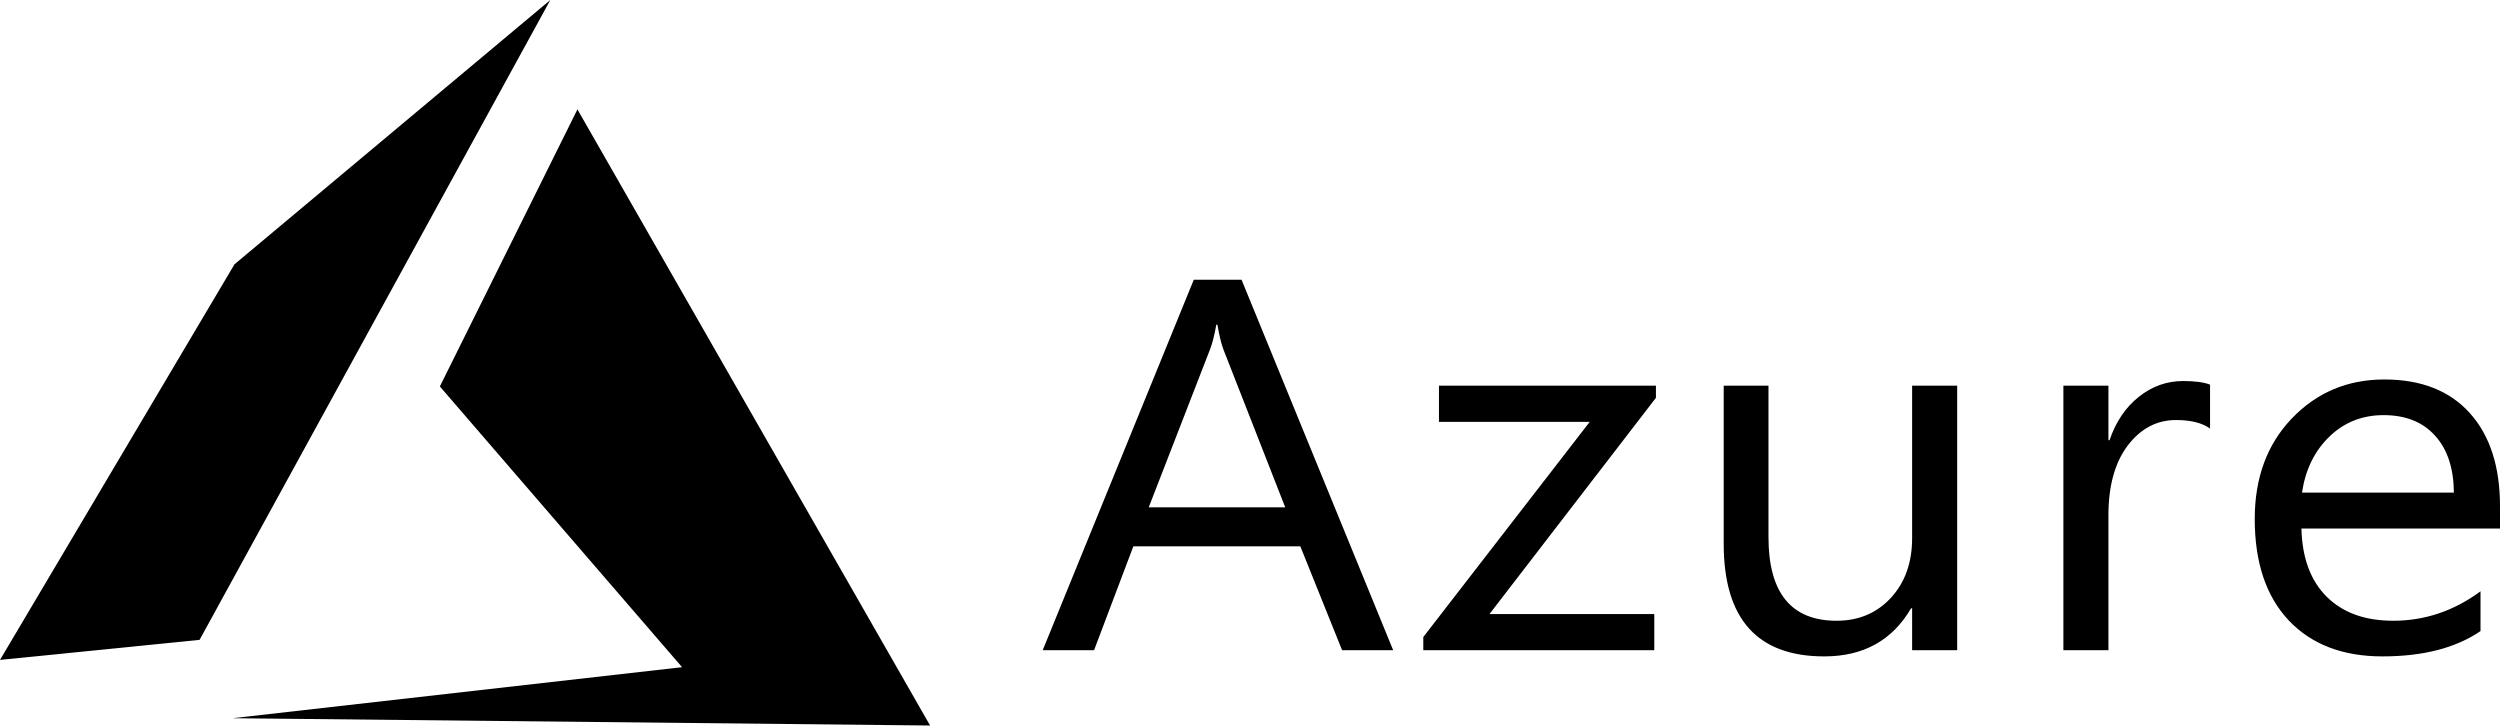 <?xml version="1.0" encoding="UTF-8" standalone="no"?>
<svg
   xmlns:dc="http://purl.org/dc/elements/1.1/"
   xmlns:cc="http://creativecommons.org/ns#"
   xmlns:rdf="http://www.w3.org/1999/02/22-rdf-syntax-ns#"
   xmlns:svg="http://www.w3.org/2000/svg"
   xmlns="http://www.w3.org/2000/svg"
   xmlns:xlink="http://www.w3.org/1999/xlink"
   xmlns:sodipodi="http://sodipodi.sourceforge.net/DTD/sodipodi-0.dtd"
   xmlns:inkscape="http://www.inkscape.org/namespaces/inkscape"
   id="svg8159"
   version="1.1"
   viewBox="0 0 282.222 81.903"
   height="81.903mm"
   width="282.222mm"
   inkscape:version="0.91 r13725"
   sodipodi:docname="Microsoft Azure.svg">
  <sodipodi:namedview
     pagecolor="#ffffff"
     bordercolor="#666666"
     borderopacity="1"
     objecttolerance="10"
     gridtolerance="10"
     guidetolerance="10"
     inkscape:pageopacity="0"
     inkscape:pageshadow="2"
     inkscape:window-width="1366"
     inkscape:window-height="705"
     id="namedview6700"
     showgrid="false"
     fit-margin-top="0"
     fit-margin-left="0"
     fit-margin-right="0"
     fit-margin-bottom="0"
     inkscape:zoom="0.77432601"
     inkscape:cx="564.20323"
     inkscape:cy="6.4581045"
     inkscape:window-x="-8"
     inkscape:window-y="-8"
     inkscape:window-maximized="1"
     inkscape:current-layer="svg8159" />
  <defs
     id="defs8153">
    <linearGradient
       id="linearGradient8271">
      <stop
         id="stop8267"
         offset="0"
         style="stop-color:#79787d;stop-opacity:1" />
      <stop
         style="stop-color:#e6e6e6;stop-opacity:1"
         offset="0.5"
         id="stop8275" />
      <stop
         id="stop8269"
         offset="1"
         style="stop-color:#6b6d6a;stop-opacity:1" />
    </linearGradient>
    <linearGradient
       id="linearGradient8251">
      <stop
         id="stop8247"
         offset="0"
         style="stop-color:#1c3973;stop-opacity:1" />
      <stop
         style="stop-color:#1b6bab;stop-opacity:1"
         offset="0.371"
         id="stop8255" />
      <stop
         id="stop8257"
         offset="0.542"
         style="stop-color:#5d93bc;stop-opacity:1" />
      <stop
         id="stop8249"
         offset="1"
         style="stop-color:#1070a3;stop-opacity:1" />
    </linearGradient>
    <style
       type="text/css"
       id="style3189">
   
    .fil1 {fill:black}
    .fil0 {fill:#2049A3}
    .fil2 {fill:white}
   
  </style>
    <style
       type="text/css"
       id="style3189-1">
   
    .fil1 {fill:black}
    .fil0 {fill:#2049A3}
    .fil2 {fill:white}
   
  </style>
    <linearGradient
       gradientUnits="userSpaceOnUse"
       y2="304.686"
       x2="1678.038"
       y1="7.889"
       x1="1485.501"
       id="linearGradient8253"
       xlink:href="#linearGradient8251"
       gradientTransform="matrix(0.265,0,0,0.265,-324.009,23.068)" />
    <linearGradient
       gradientUnits="userSpaceOnUse"
       y2="813.887"
       x2="1640.604"
       y1="556.889"
       x1="1567.716"
       id="linearGradient8273"
       xlink:href="#linearGradient8271"
       gradientTransform="matrix(0.265,0,0,0.265,-324.009,23.068)" />
  </defs>
  <path
     style="fill-opacity:1;fill-rule:evenodd;stroke:none;stroke-width:1px;stroke-linecap:butt;stroke-linejoin:miter;stroke-opacity:1"
     d="m 65.186,12.347 -15.531,31.279 27.343,31.691 -50.749,5.761 78.748,0.824 -39.812,-69.556 z"
     id="path7291"
     inkscape:connector-curvature="0" />
  <path
     style="fill-opacity:1;fill-rule:evenodd;stroke:none;stroke-width:1px;stroke-linecap:butt;stroke-linejoin:miter;stroke-opacity:1"
     d="M 62.124,0 26.468,29.839 0,74.495 22.531,72.231 62.124,0 Z"
     id="path7293"
     inkscape:connector-curvature="0" />
  <path
     style="font-style:normal;font-weight:normal;font-size:37.403px;line-height:125%;font-family:sans-serif;letter-spacing:0.999px;word-spacing:0px;fill-opacity:1;stroke:none;stroke-width:1px;stroke-linecap:butt;stroke-linejoin:miter;stroke-opacity:1"
     d="m 134.763,31.581 -17.054,41.819 5.799,0 4.434,-11.723 18.852,0 4.713,11.723 5.767,0 -17.116,-41.819 -5.394,0 z m 2.542,5.074 0.124,0 c 0.227,1.283 0.455,2.217 0.682,2.8 l 6.977,17.818 -15.41,0 6.915,-17.818 c 0.269,-0.68 0.506,-1.614 0.713,-2.8 z m 131.863,6.183 c -4.155,0 -7.638,1.467 -10.449,4.403 -2.791,2.916 -4.185,6.698 -4.185,11.345 0,4.919 1.282,8.738 3.845,11.46 2.563,2.702 6.087,4.054 10.573,4.054 4.589,0 8.279,-0.952 11.069,-2.857 l 0,-4.491 c -2.997,2.216 -6.283,3.324 -9.86,3.324 -3.183,0 -5.684,-0.904 -7.503,-2.712 -1.819,-1.808 -2.77,-4.374 -2.853,-7.699 l 22.418,0 0,-2.508 c 0,-4.491 -1.137,-8 -3.411,-10.527 -2.274,-2.527 -5.489,-3.791 -9.643,-3.791 z m -22.718,0.175 c -1.84,0 -3.504,0.593 -4.992,1.779 -1.488,1.166 -2.594,2.799 -3.317,4.899 l -0.124,0 0,-6.153 -5.085,0 0,29.862 5.085,0 0,-15.222 c 0,-3.325 0.724,-5.949 2.171,-7.874 1.468,-1.925 3.287,-2.887 5.457,-2.887 1.674,0 2.956,0.321 3.845,0.962 l 0,-4.958 c -0.703,-0.272 -1.716,-0.408 -3.039,-0.408 z m -84.008,0.525 0,4.083 17.022,0 -18.79,24.293 0,1.487 26.076,0 0,-4.083 -18.604,0 18.79,-24.409 0,-1.371 -24.495,0 z m 32.144,0 0,17.847 c 0,8.477 3.784,12.715 11.349,12.715 4.424,0 7.689,-1.808 9.798,-5.424 l 0.124,0 0,4.724 5.086,0 0,-29.862 -5.086,0 0,17.206 c 0,2.78 -0.806,5.035 -2.418,6.766 -1.592,1.711 -3.628,2.566 -6.108,2.566 -5.126,0 -7.69,-3.149 -7.69,-9.448 l 0,-17.089 -5.055,0 z m 74.49,3.325 c 2.481,0 4.414,0.768 5.799,2.304 1.406,1.536 2.118,3.684 2.139,6.444 l -17.147,0 c 0.393,-2.605 1.427,-4.715 3.101,-6.328 1.674,-1.614 3.71,-2.42 6.108,-2.42 z"
     id="text7295"
     inkscape:connector-curvature="0" />
</svg>

